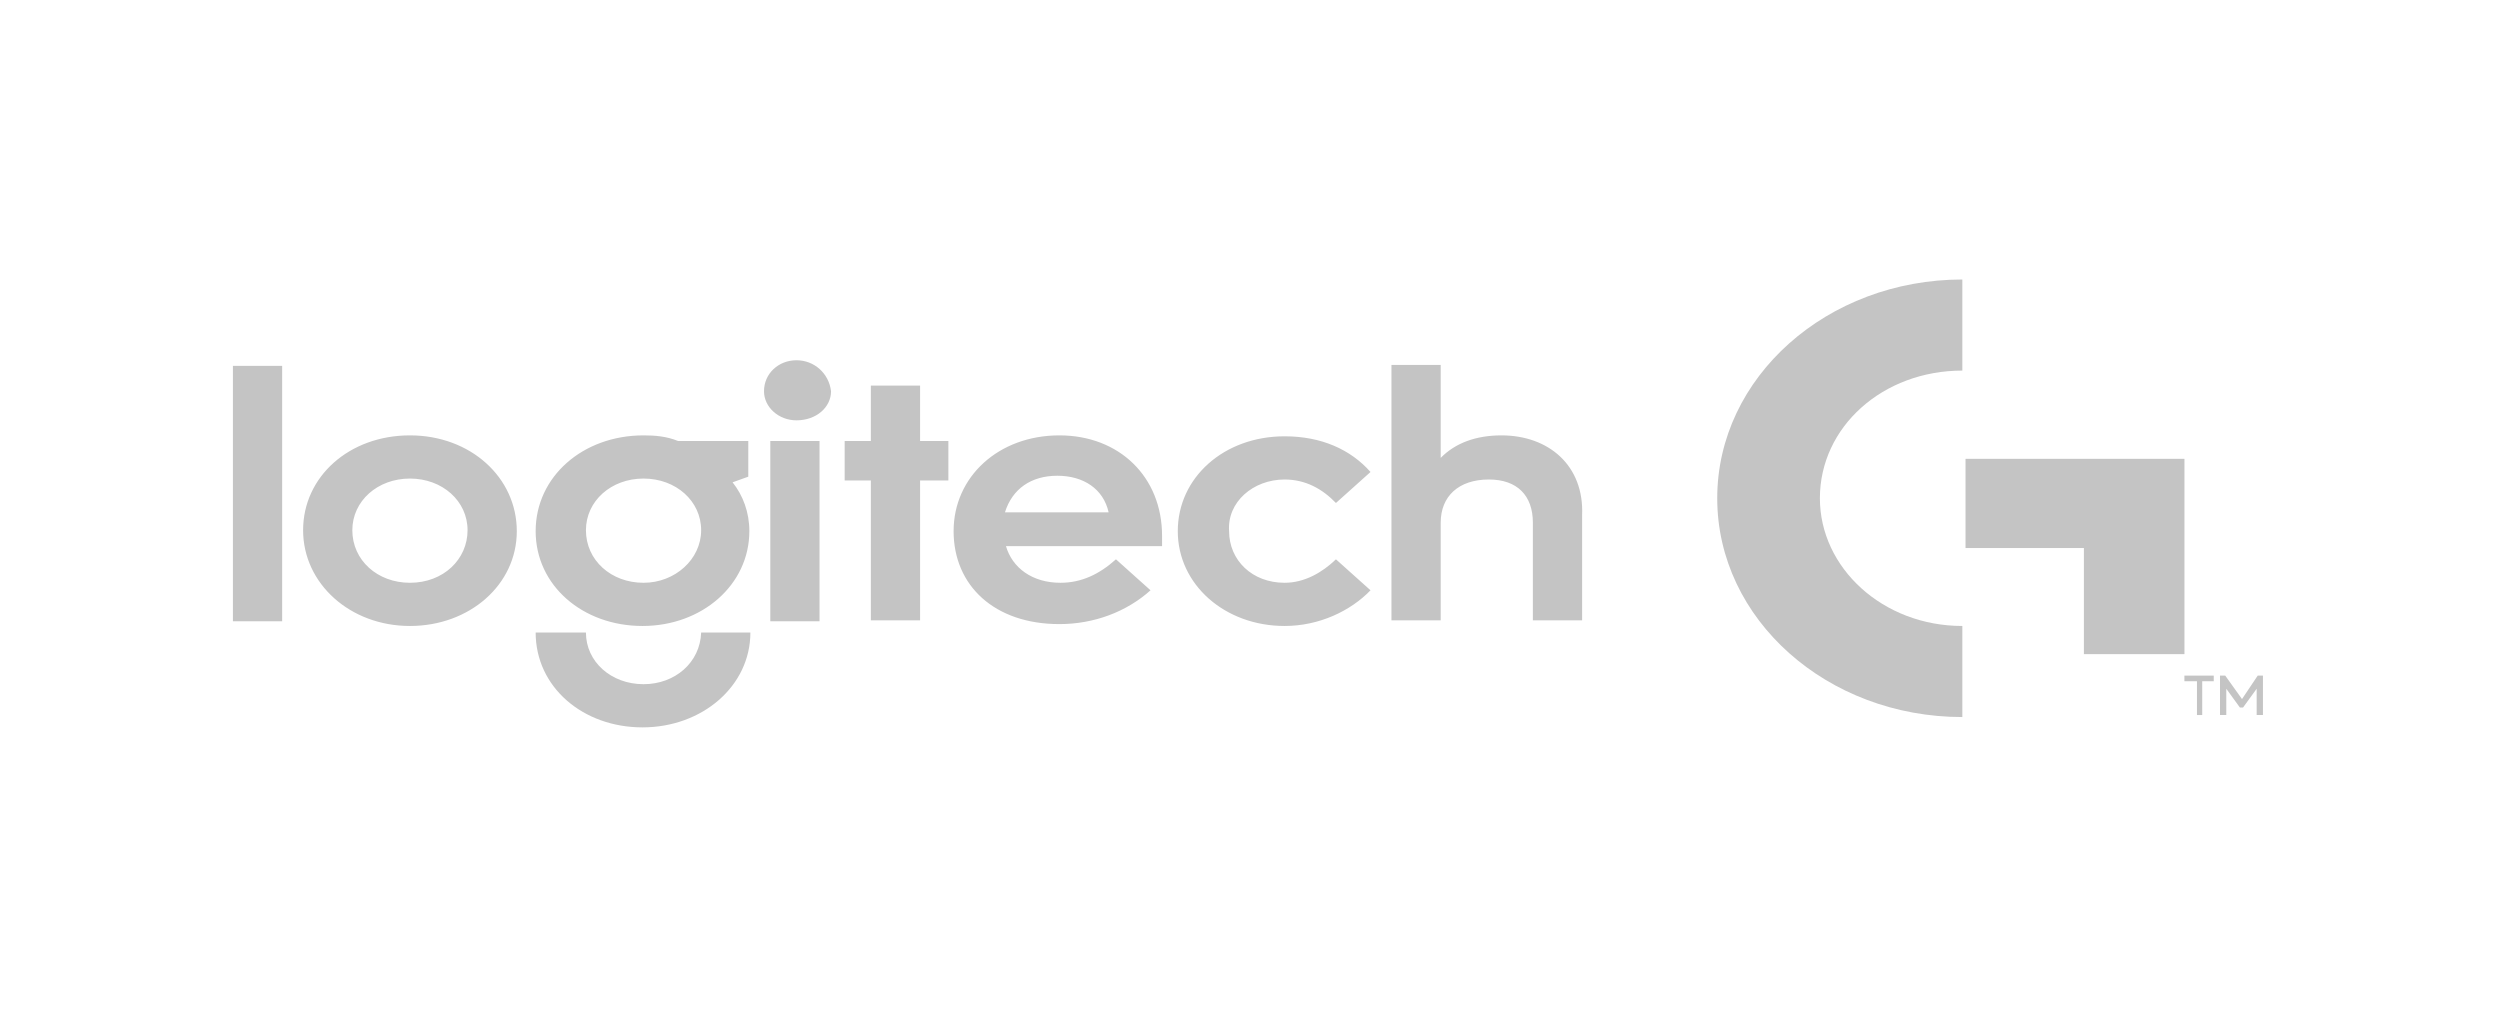 <svg xmlns="http://www.w3.org/2000/svg" width="161" height="65" viewBox="0 0 161 65" fill="none"><path d="M41.444 37.531C39.353 37.531 37.734 36.08 37.734 34.145C37.734 32.27 39.353 30.819 41.444 30.819C43.535 30.819 45.154 32.27 45.154 34.145C45.154 36.02 43.468 37.531 41.444 37.531ZM48.19 30.698V28.401H43.67C42.928 28.098 42.186 28.038 41.444 28.038C37.532 28.038 34.496 30.698 34.496 34.206C34.496 37.713 37.532 40.313 41.377 40.313C45.222 40.313 48.258 37.652 48.258 34.206C48.258 32.996 47.853 31.908 47.178 31.061L48.19 30.698ZM26.401 37.531C24.309 37.531 22.69 36.08 22.69 34.145C22.69 32.27 24.309 30.819 26.401 30.819C28.492 30.819 30.111 32.27 30.111 34.145C30.111 36.02 28.559 37.531 26.401 37.531ZM26.401 28.038C22.488 28.038 19.52 30.698 19.52 34.145C19.52 37.592 22.555 40.313 26.401 40.313C30.246 40.313 33.282 37.652 33.282 34.206C33.282 30.759 30.313 28.038 26.401 28.038ZM15 40.011H18.171V23.563H15V40.011ZM49.607 40.011H52.777V28.401H49.607V40.011ZM41.444 44.062C39.353 44.062 37.734 42.611 37.734 40.736H34.496C34.496 44.243 37.532 46.843 41.377 46.843C45.222 46.843 48.325 44.183 48.325 40.736H45.154C45.087 42.671 43.468 44.062 41.444 44.062ZM64.718 32.996C65.19 31.484 66.404 30.638 68.091 30.638C69.777 30.638 71.059 31.484 71.396 32.996H64.718ZM68.225 28.038C64.313 28.038 61.412 30.698 61.412 34.206C61.412 37.713 64.043 40.192 68.225 40.192C70.452 40.192 72.543 39.406 74.094 38.015L71.868 36.02C70.789 36.987 69.642 37.531 68.293 37.531C66.472 37.531 65.19 36.564 64.785 35.173H74.837V34.508C74.837 30.698 72.071 28.038 68.225 28.038ZM96.693 28.038C95.074 28.038 93.725 28.521 92.781 29.489V23.503H89.61V39.95H92.781V33.661C92.781 31.968 93.928 30.88 95.884 30.88C97.705 30.88 98.717 31.908 98.717 33.661V39.95H101.888V33.178C102.023 29.973 99.729 28.038 96.693 28.038ZM82.729 30.88C84.079 30.88 85.158 31.484 86.035 32.392L88.261 30.396C86.979 28.945 85.09 28.098 82.729 28.098C78.817 28.098 75.849 30.759 75.849 34.206C75.849 37.652 78.884 40.313 82.729 40.313C84.956 40.313 86.979 39.345 88.261 38.015L86.035 36.02C85.158 36.866 84.011 37.531 82.729 37.531C80.638 37.531 79.154 36.08 79.154 34.206C79.019 32.331 80.706 30.88 82.729 30.88ZM59.253 24.833H56.083V28.401H54.396V30.94H56.083V39.95H59.253V30.94H61.075V28.401H59.253V24.833ZM51.293 23.2C50.146 23.2 49.202 24.047 49.202 25.196C49.202 26.224 50.146 27.07 51.293 27.07C52.575 27.07 53.519 26.224 53.519 25.196C53.384 24.047 52.44 23.2 51.293 23.2Z" fill="#C4C4C4"></path><path fill-rule="evenodd" clip-rule="evenodd" d="M126.375 18V23.866C121.248 23.866 117.201 27.494 117.201 32.089C117.201 36.564 121.248 40.313 126.375 40.313V46.178C117.673 46.178 110.59 39.89 110.59 32.089C110.59 24.289 117.673 18 126.375 18Z" fill="#C4C4C4"></path><path fill-rule="evenodd" clip-rule="evenodd" d="M126.58 29.549V35.293H134.203V42.126H140.679V29.549H126.58Z" fill="#C4C4C4"></path><path d="M140.676 43.509H142.565V43.872H141.823V46.048H141.485V43.872H140.676V43.509Z" fill="#C4C4C4"></path><path d="M144.452 45.565H144.25L143.373 44.355V46.048H142.968V43.509H143.305L144.385 45.02L145.397 43.509H145.734V46.048H145.329V44.355L144.452 45.565Z" fill="#C4C4C4"></path></svg>